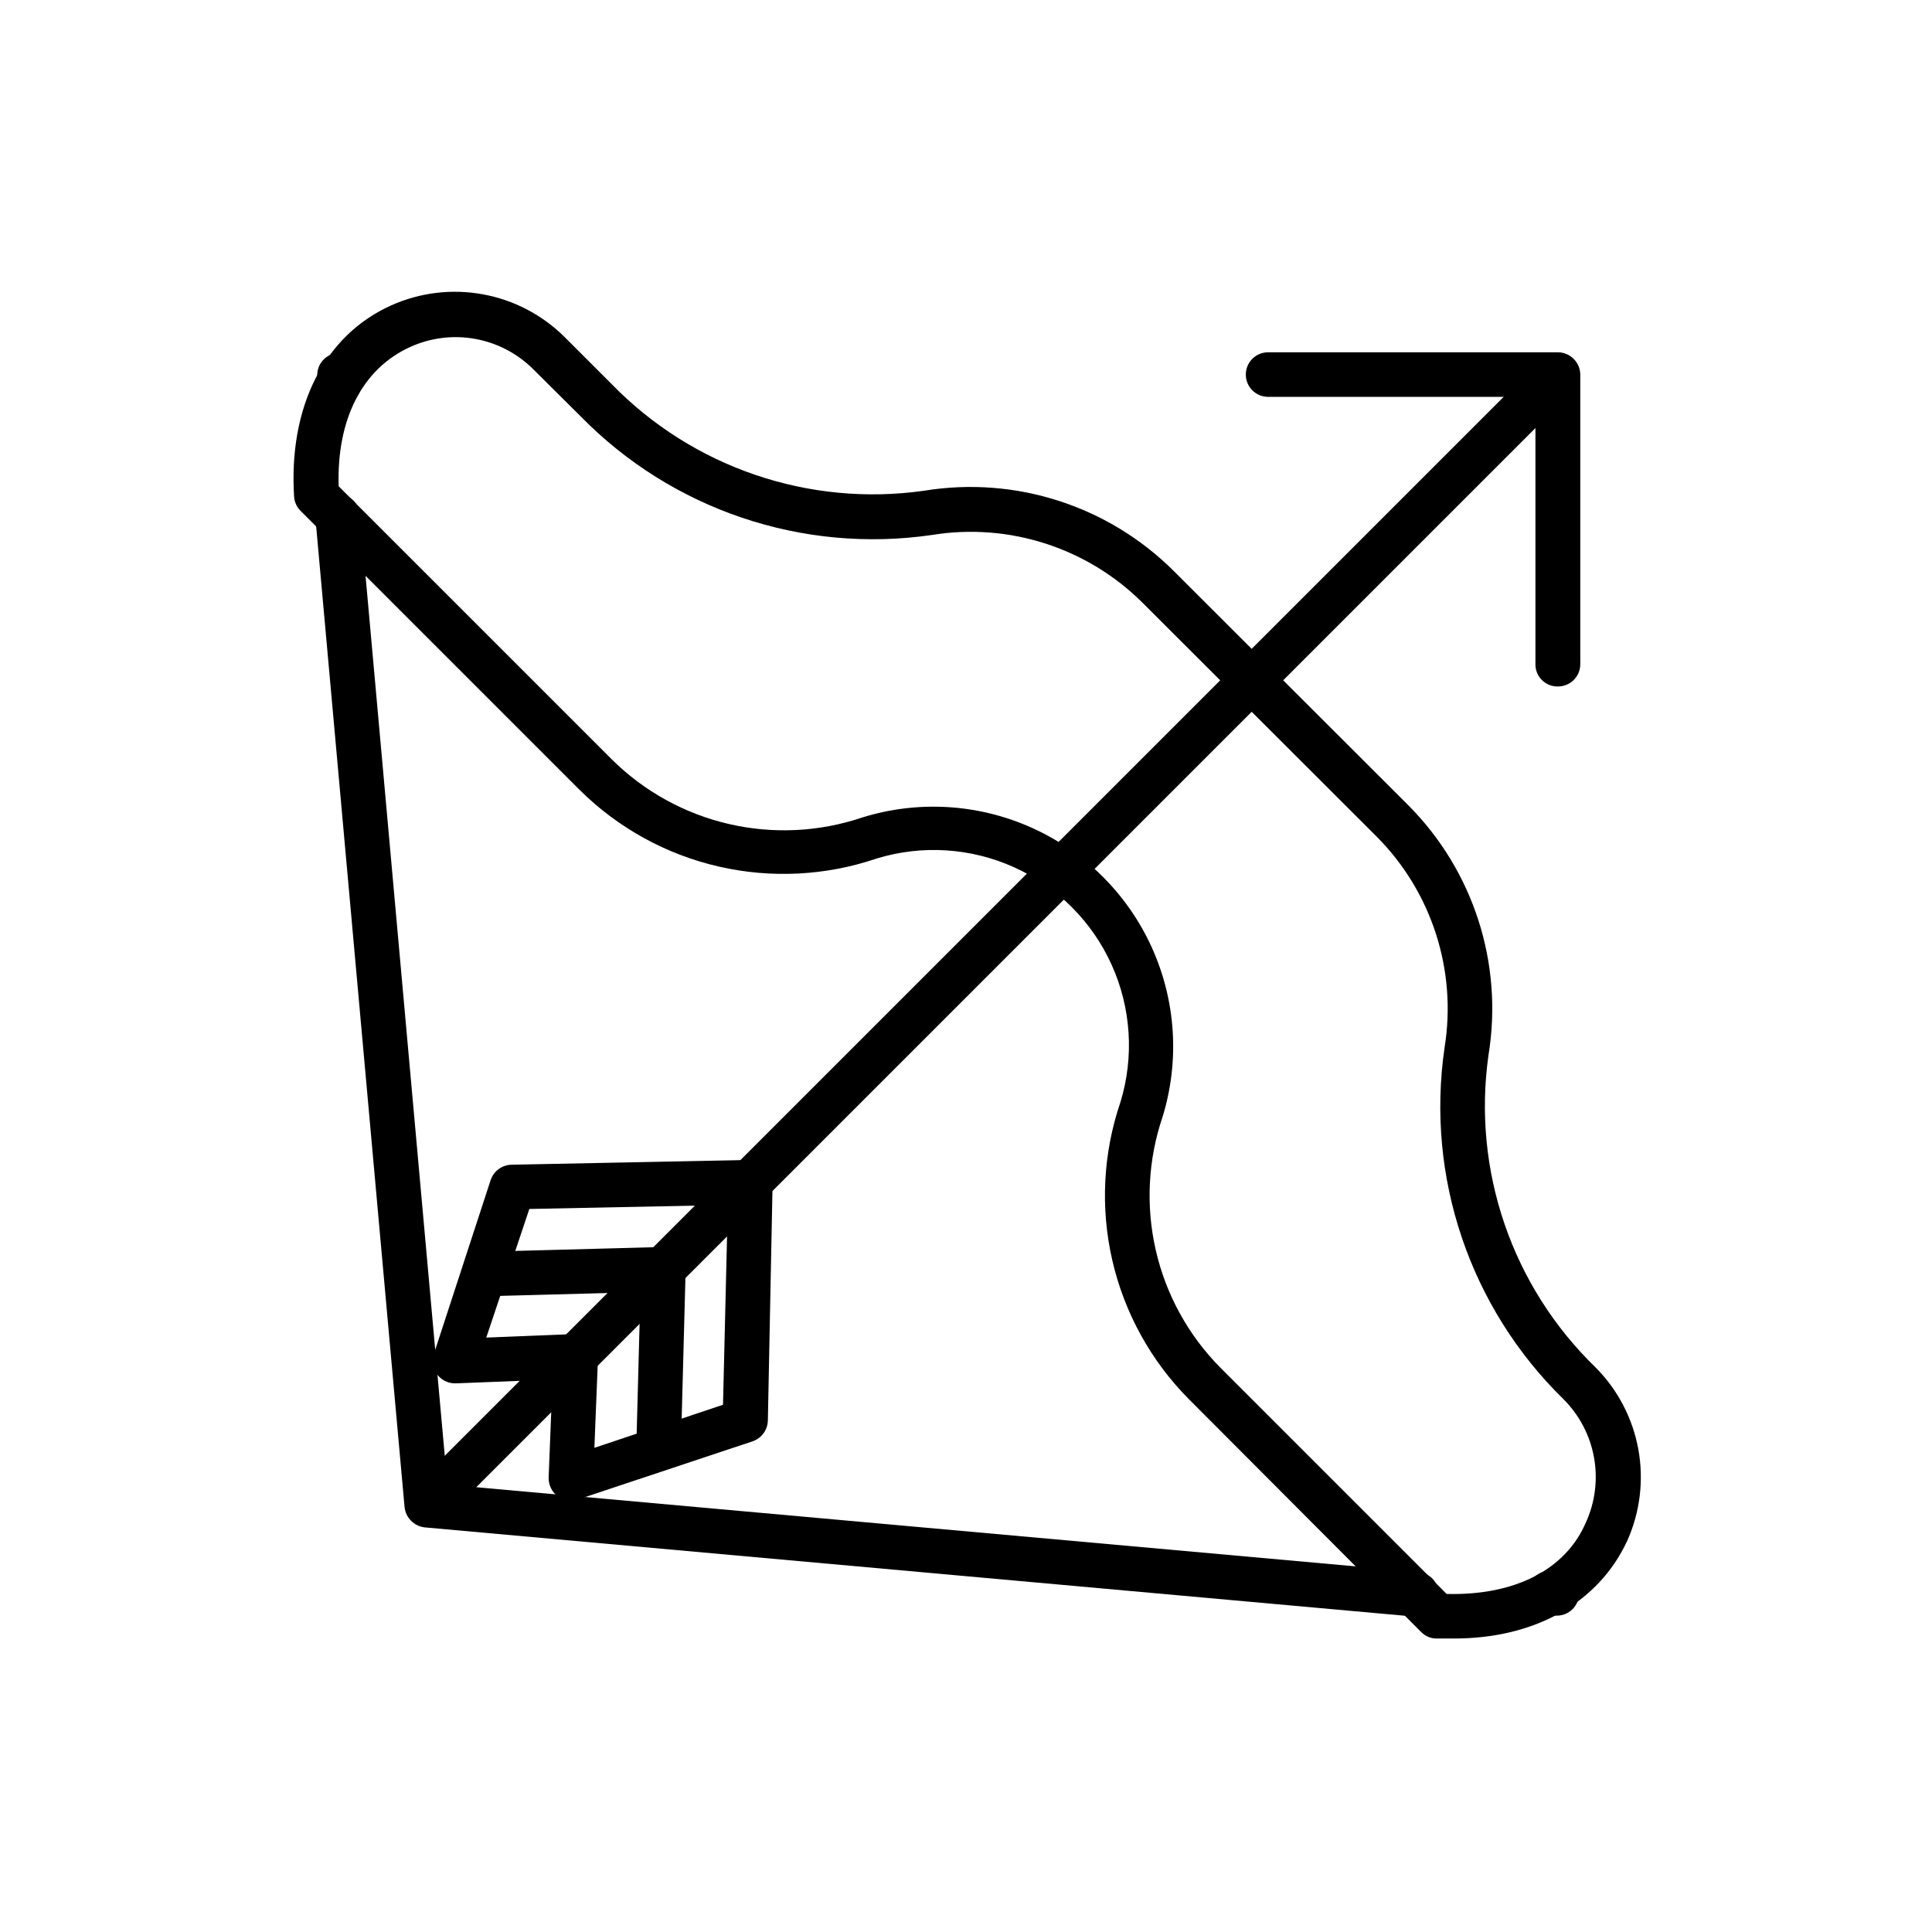 <?xml version="1.0" encoding="UTF-8"?>
<!-- Uploaded to: ICON Repo, www.svgrepo.com, Generator: ICON Repo Mixer Tools -->
<svg fill="#000000" width="800px" height="800px" version="1.1" viewBox="144 144 512 512" xmlns="http://www.w3.org/2000/svg">
 <g>
  <path d="m529.34 578.22h-4.961c-1.43-0.094-2.773-0.711-3.777-1.734l-61.559-61.715c-10.055-10.133-17.074-22.871-20.273-36.781-3.199-13.906-2.449-28.434 2.168-41.941 3.66-12.016 2.824-24.957-2.356-36.402-5.18-11.445-14.348-20.613-25.793-25.793-11.445-5.18-24.387-6.016-36.402-2.356-13.508 4.598-28.031 5.34-41.934 2.141-13.906-3.195-26.645-10.207-36.785-20.246l-73.996-73.996h-0.004c-1.02-1.004-1.637-2.348-1.73-3.777-1.496-23.617 7.871-42.668 25.742-50.695 7.598-3.402 16.047-4.43 24.238-2.938 8.191 1.488 15.742 5.422 21.656 11.281l12.438 12.438c21.512 22.152 52.32 32.688 82.891 28.34 24.215-3.949 48.852 3.988 66.203 21.332l62.109 62.031h0.004c17.277 17.359 25.184 41.949 21.254 66.125-4.356 30.59 6.211 61.41 28.418 82.895 5.859 5.914 9.793 13.461 11.281 21.652 1.488 8.191 0.465 16.641-2.938 24.238-7.637 16.453-24.484 25.902-45.895 25.902zm-1.969-11.809c17.871 0.473 31.488-6.297 36.918-18.973h0.004c2.449-5.406 3.188-11.434 2.121-17.27-1.07-5.84-3.898-11.211-8.105-15.398-24.777-24.227-36.48-58.836-31.488-93.125 3.312-20.43-3.359-41.211-17.949-55.895l-62.109-62.031c-14.648-14.582-35.406-21.258-55.812-17.945-34.289 4.992-68.902-6.711-93.125-31.488l-12.438-12.359c-4.188-4.207-9.562-7.035-15.398-8.105-5.84-1.07-11.863-0.328-17.27 2.121-12.676 5.746-19.523 19.129-18.973 36.918l72.422 72.422v0.004c8.551 8.457 19.285 14.375 31.004 17.086s23.961 2.109 35.355-1.738c14.785-4.59 30.738-3.625 44.859 2.711 14.121 6.34 25.445 17.617 31.84 31.715 6.394 14.098 7.422 30.047 2.887 44.848-3.887 11.41-4.516 23.68-1.816 35.43 2.695 11.75 8.613 22.516 17.09 31.09z"/>
  <path d="m519.1 572.39h-0.551l-261.98-23.617v0.004c-2.816-0.316-5.039-2.539-5.352-5.356l-23.617-261.98c-0.305-3.262 2.094-6.148 5.352-6.453 3.262-0.305 6.152 2.09 6.457 5.352l23.145 257.1 257.1 23.141c3.262 0.152 5.781 2.922 5.629 6.18-0.152 3.262-2.918 5.781-6.18 5.629z"/>
  <path d="m554.68 572.16c-3.156-0.039-5.738-2.519-5.902-5.668-0.086-1.57 0.469-3.113 1.535-4.269s2.559-1.832 4.133-1.871h1.891-0.004c1.574-0.086 3.113 0.469 4.269 1.535 1.156 1.07 1.832 2.559 1.871 4.133 0.062 1.566-0.496 3.094-1.559 4.246-1.066 1.152-2.543 1.832-4.109 1.895z"/>
  <path d="m233.74 251.22c-3.242-0.172-5.758-2.894-5.668-6.141v-1.891c0.129-3.262 2.879-5.797 6.141-5.668 3.258 0.129 5.797 2.879 5.668 6.141v1.891c-0.043 1.57-0.719 3.062-1.875 4.129-1.156 1.07-2.695 1.625-4.266 1.539z"/>
  <path d="m260.51 545.39c-1.574 0.035-3.09-0.594-4.172-1.73-1.129-1.098-1.762-2.602-1.762-4.172 0-1.574 0.633-3.078 1.762-4.172l296.3-296.3c2.328-2.168 5.953-2.106 8.199 0.145 2.25 2.25 2.312 5.875 0.145 8.199l-296.3 296.3c-1.102 1.113-2.606 1.738-4.172 1.73z"/>
  <path d="m556.81 325.92c-1.57 0.023-3.086-0.594-4.199-1.703-1.109-1.113-1.727-2.629-1.703-4.199v-70.848h-70.848c-3.262 0-5.906-2.644-5.906-5.906s2.644-5.902 5.906-5.902h76.832-0.004c3.246 0.043 5.863 2.66 5.906 5.902v76.832c-0.023 1.566-0.664 3.059-1.785 4.152-1.121 1.094-2.633 1.695-4.199 1.672z"/>
  <path d="m295.3 541.7c-1.277-0.008-2.519-0.418-3.543-1.18-1.535-1.184-2.41-3.027-2.359-4.961l1.258-31.961c0.211-3.223 2.91-5.715 6.141-5.668 1.566 0.062 3.043 0.742 4.106 1.895 1.062 1.152 1.625 2.68 1.562 4.246l-0.945 23.617 34.086-11.414 1.418-59.043c0.043-3.227 2.672-5.824 5.902-5.824 3.273 0.086 5.871 2.789 5.824 6.062l-1.258 62.977c-0.059 2.492-1.66 4.691-4.016 5.508l-46.129 15.352c-0.648 0.266-1.344 0.402-2.047 0.395z"/>
  <path d="m272.23 487.54c-3.168-0.039-5.738-2.578-5.824-5.746-0.062-1.57 0.512-3.102 1.594-4.246 1.082-1.141 2.578-1.797 4.152-1.816l47.23-1.258h0.004c3.258 0 5.902 2.641 5.902 5.902 0 3.262-2.644 5.906-5.902 5.906l-47.23 1.258z"/>
  <path d="m318.37 533.82c-3.231-0.086-5.793-2.754-5.75-5.984l1.258-47.23h0.004c0.02-1.574 0.676-3.074 1.816-4.156 1.141-1.082 2.672-1.656 4.246-1.59 3.242 0.125 5.789 2.816 5.746 6.059l-1.258 47.23-0.004 0.004c-0.125 3.231-2.828 5.754-6.059 5.668z"/>
  <path d="m264.6 510.6c-1.922 0.008-3.727-0.922-4.84-2.488-1.109-1.566-1.391-3.574-0.75-5.387l15.035-46.051c0.82-2.356 3.016-3.953 5.508-4.012l62.977-1.258v-0.004c3.211 0.113 5.824 2.621 6.062 5.824 0 3.246-2.582 5.898-5.824 5.984l-58.488 1.18-11.414 34.086 23.617-0.945h-0.004c3.246-0.09 5.973 2.426 6.141 5.668 0.062 1.566-0.496 3.094-1.559 4.246-1.066 1.152-2.543 1.836-4.109 1.895l-31.961 1.258z"/>
 </g>
</svg>